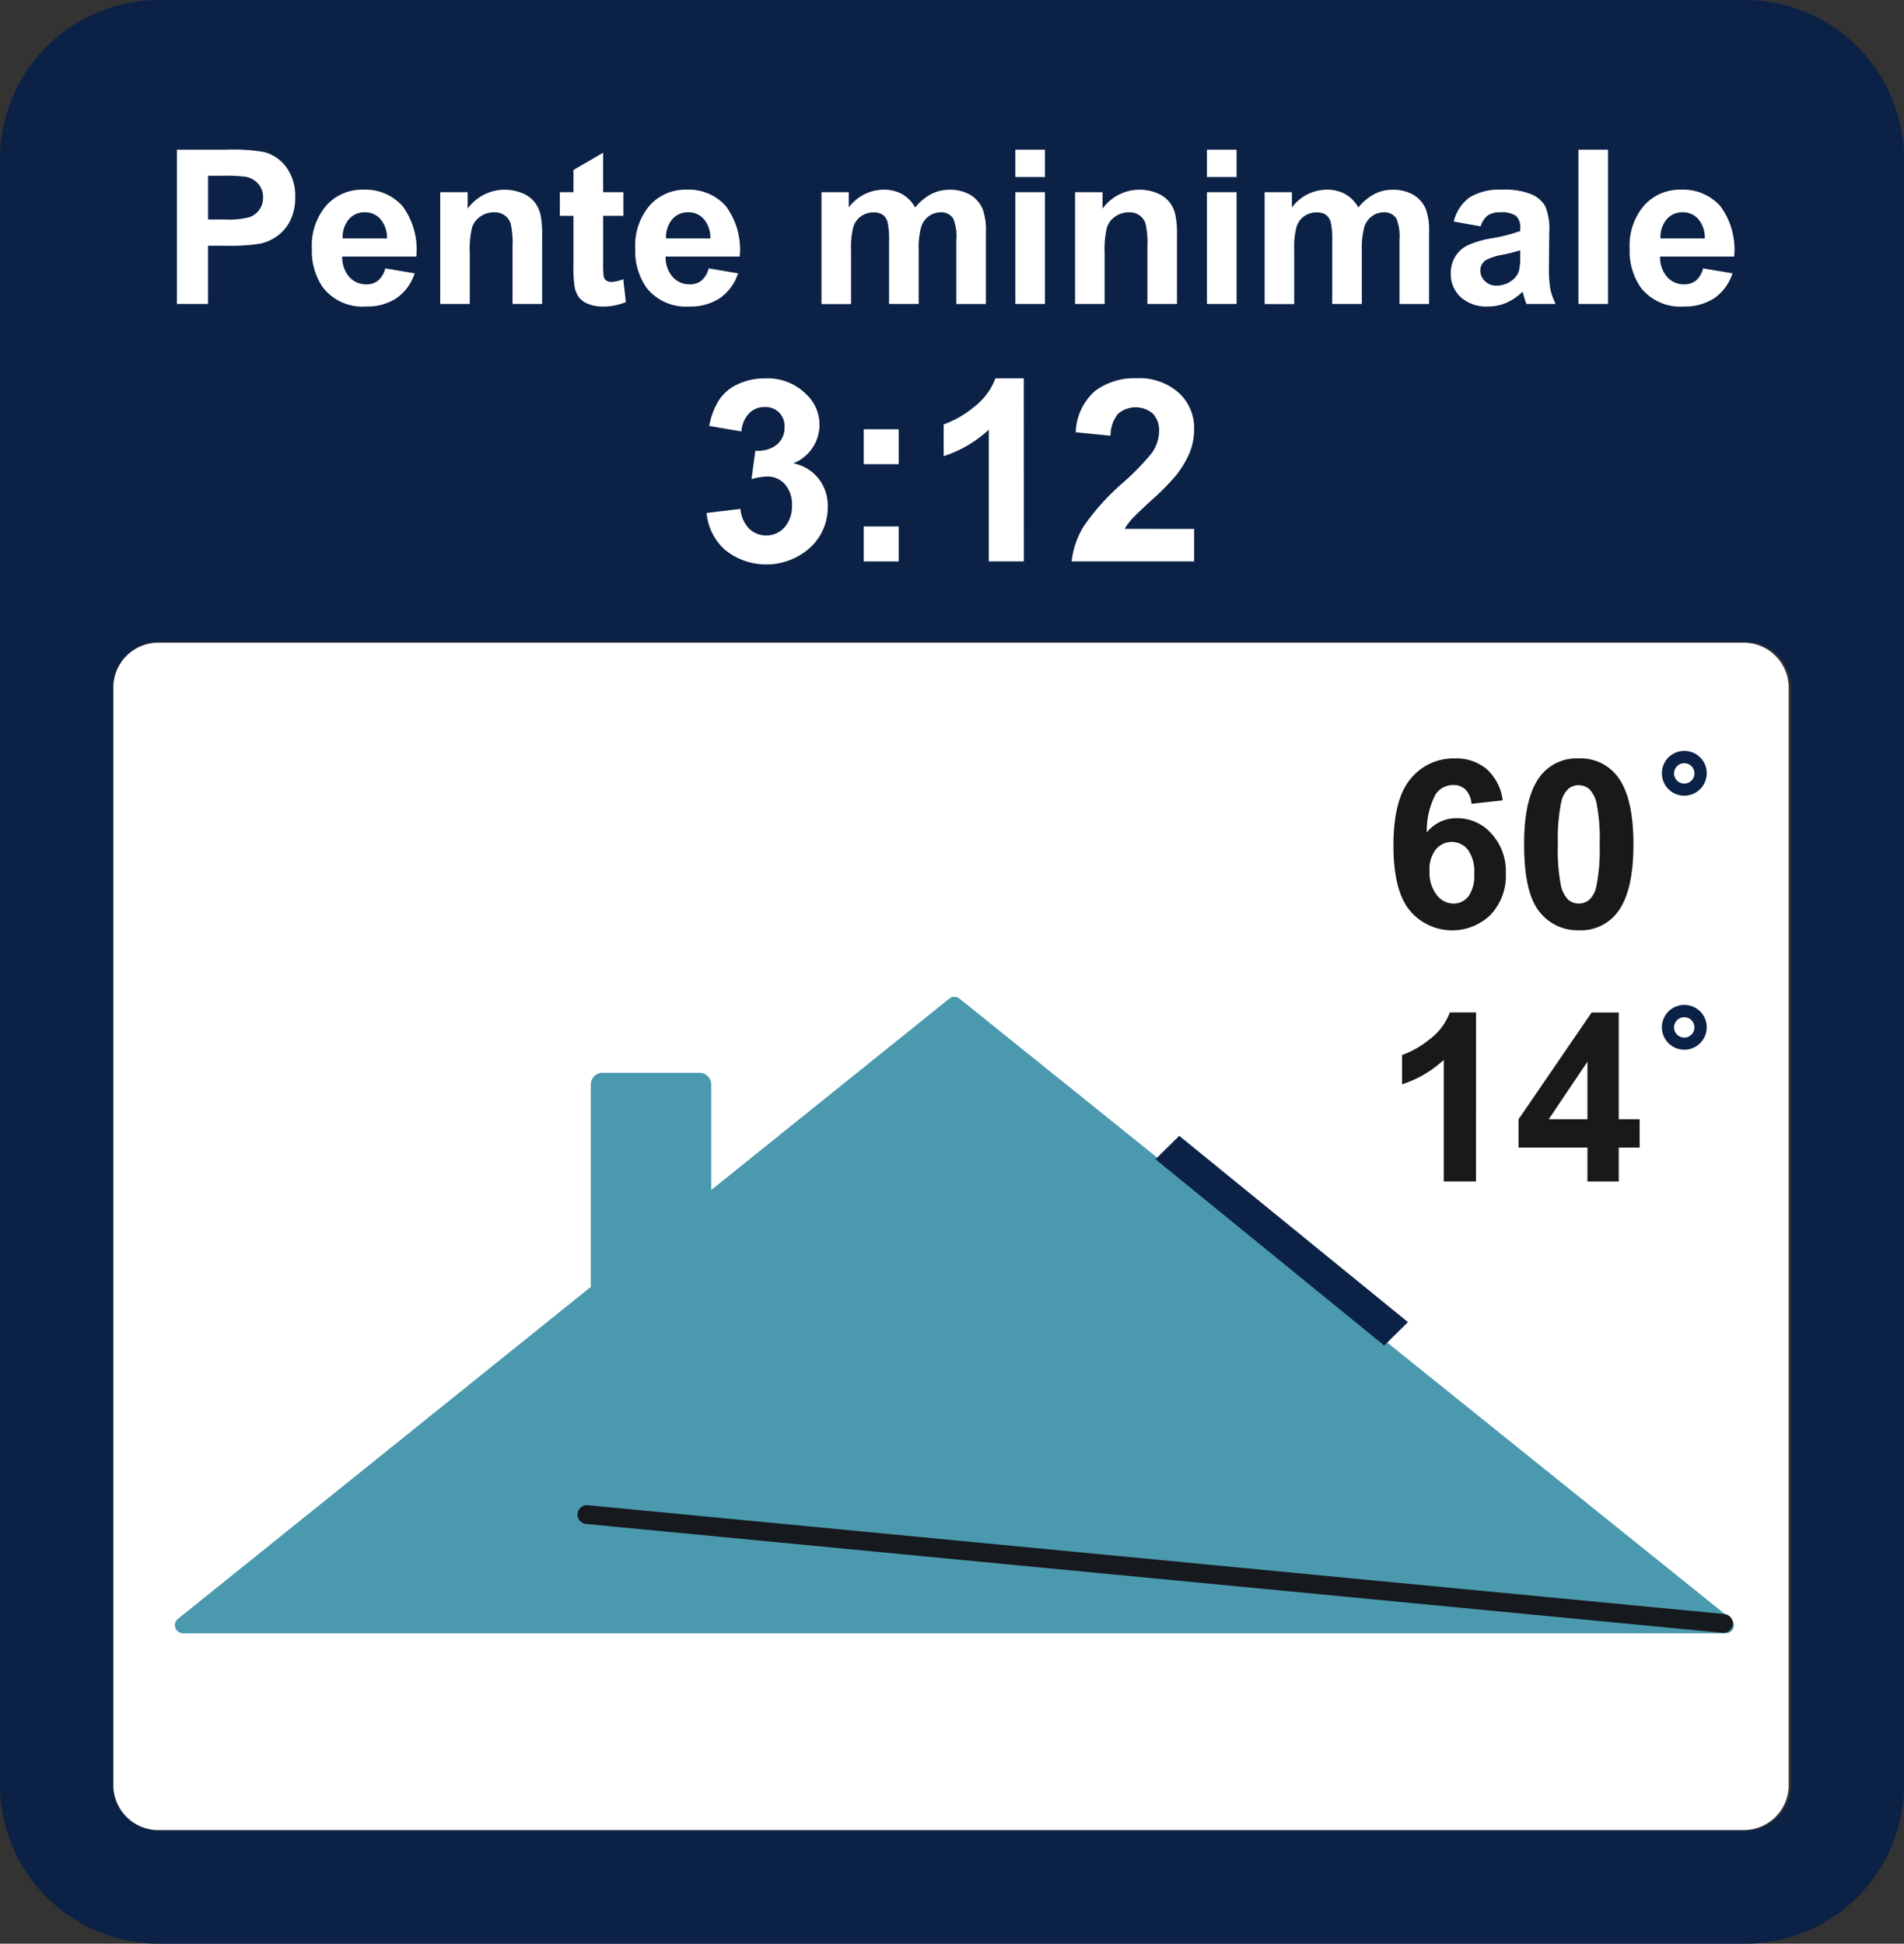 <?xml version="1.0" encoding="UTF-8"?> <svg xmlns="http://www.w3.org/2000/svg" width="135.932" height="138.792" viewBox="0 0 135.932 138.792"><rect x="0" y="0" width="135.932" height="138.792" fill="#333333" stroke="none"/><g id="Group_85120" data-name="Group 85120" transform="translate(-1002.36 -3418.183)"><path id="Path_52988" data-name="Path 52988" d="M122.182,117.586H8.99a3.212,3.212,0,0,1-3.211-3.211V36.015A3.212,3.212,0,0,1,8.99,32.8H122.182a3.211,3.211,0,0,1,3.211,3.213v78.361a3.211,3.211,0,0,1-3.211,3.211" transform="translate(1004.667 3431.277)" fill="#fff"></path><path id="Path_52989" data-name="Path 52989" d="M120.006,95.286,64.939,51a.577.577,0,0,0-.728,0l-17,13.666V57.155a.837.837,0,0,0-.813-.861H39.43a.837.837,0,0,0-.813.861V71.583L9.143,95.286a.58.58,0,0,0,.364,1.033H119.642a.58.58,0,0,0,.364-1.033" transform="translate(1005.923 3438.492)" fill="#4b99af"></path><path id="Path_52990" data-name="Path 52990" d="M60.652,57.966,58.958,59.64l16.33,13.3,1.693-1.673Z" transform="translate(1025.896 3441.322)" fill="#0b2146"></path><path id="Path_52991" data-name="Path 52991" d="M111.273,85.93l-.064,0L30.058,78.155a.673.673,0,0,1,.127-1.339l81.151,7.773a.672.672,0,0,1-.063,1.342" transform="translate(1014.116 3448.846)" fill="#16191d"></path><path id="Path_52992" data-name="Path 52992" d="M124.585,138.792H11.347A11.359,11.359,0,0,1,0,127.446V11.347A11.36,11.36,0,0,1,11.347,0H124.585a11.36,11.36,0,0,1,11.348,11.347v116.1a11.359,11.359,0,0,1-11.348,11.346M11.347,45.827A3.281,3.281,0,0,0,8.071,49.1v78.342a3.281,3.281,0,0,0,3.277,3.277H124.585a3.28,3.28,0,0,0,3.277-3.277V49.1a3.28,3.28,0,0,0-3.277-3.277Z" transform="translate(1002.36 3418.183)" fill="#0b2146"></path><path id="Path_52993" data-name="Path 52993" d="M78.9,41.7l-2.229.246a1.629,1.629,0,0,0-.427-1.017,1.244,1.244,0,0,0-.894-.327,1.511,1.511,0,0,0-1.234.656,5.534,5.534,0,0,0-.635,2.73,2.7,2.7,0,0,1,2.141-1.017,3.265,3.265,0,0,1,2.471,1.1,3.977,3.977,0,0,1,1.03,2.836,4.065,4.065,0,0,1-1.083,2.959,3.941,3.941,0,0,1-5.772-.3Q71.1,48.15,71.1,44.929q0-3.3,1.222-4.763a3.941,3.941,0,0,1,3.173-1.459,3.37,3.37,0,0,1,2.267.765A3.593,3.593,0,0,1,78.9,41.7m-5.222,5.026a2.611,2.611,0,0,0,.516,1.734,1.52,1.52,0,0,0,1.181.611,1.343,1.343,0,0,0,1.066-.5,2.521,2.521,0,0,0,.425-1.64,2.637,2.637,0,0,0-.459-1.717,1.476,1.476,0,0,0-2.271-.025,2.261,2.261,0,0,0-.459,1.538" transform="translate(1030.742 3433.634)" fill="#1a1818"></path><path id="Path_52994" data-name="Path 52994" d="M81.669,38.707a3.286,3.286,0,0,1,2.73,1.245q1.173,1.478,1.173,4.894t-1.181,4.9a3.278,3.278,0,0,1-2.721,1.23,3.435,3.435,0,0,1-2.828-1.349q-1.075-1.347-1.075-4.808,0-3.394,1.181-4.886a3.278,3.278,0,0,1,2.721-1.23m0,1.91a1.149,1.149,0,0,0-.746.266,1.785,1.785,0,0,0-.508.956,13.116,13.116,0,0,0-.238,3.008,13.059,13.059,0,0,0,.213,2.908,2.041,2.041,0,0,0,.537,1.054,1.18,1.18,0,0,0,1.487,0,1.785,1.785,0,0,0,.508-.956,13,13,0,0,0,.238-3,13.054,13.054,0,0,0-.213-2.906,2.07,2.07,0,0,0-.537-1.058,1.133,1.133,0,0,0-.742-.266" transform="translate(1033.404 3433.634)" fill="#1a1818"></path><path id="Path_52995" data-name="Path 52995" d="M88,39.926a1.6,1.6,0,1,1-.472-1.139A1.549,1.549,0,0,1,88,39.926m-.877,0a.726.726,0,1,0-.213.516.7.7,0,0,0,.213-.516" transform="translate(1036.207 3433.479)" fill="#0b2146"></path><path id="Path_52996" data-name="Path 52996" d="M76.817,63.737h-2.3V55.056A7.985,7.985,0,0,1,71.538,56.8v-2.09A6.643,6.643,0,0,0,73.5,53.591a4.252,4.252,0,0,0,1.451-1.923h1.869Z" transform="translate(1030.918 3438.809)" fill="#1a1818"></path><path id="Path_52997" data-name="Path 52997" d="M82.4,63.738V61.319h-4.92V59.3L82.7,51.67h1.935v7.624h1.492v2.025H84.635v2.419Zm0-4.444V55.186l-2.763,4.108Z" transform="translate(1033.292 3438.809)" fill="#1a1818"></path><path id="Path_52998" data-name="Path 52998" d="M88,52.889a1.6,1.6,0,1,1-.472-1.139A1.549,1.549,0,0,1,88,52.889m-.877,0a.726.726,0,1,0-.213.516.7.7,0,0,0,.213-.516" transform="translate(1036.207 3438.654)" fill="#0b2146"></path><path id="Path_52999" data-name="Path 52999" d="M9.028,18.656V7.639H12.6a13.042,13.042,0,0,1,2.646.165,2.876,2.876,0,0,1,1.584,1.079,3.414,3.414,0,0,1,.639,2.146,3.6,3.6,0,0,1-.368,1.706,3.022,3.022,0,0,1-.935,1.086,3.283,3.283,0,0,1-1.153.522A12.764,12.764,0,0,1,12.7,14.5h-1.45v4.157ZM11.253,9.5v3.126h1.216a5.732,5.732,0,0,0,1.76-.174,1.459,1.459,0,0,0,.694-.54,1.477,1.477,0,0,0,.252-.856,1.423,1.423,0,0,0-.353-.992,1.54,1.54,0,0,0-.894-.488,10.836,10.836,0,0,0-1.6-.076Z" transform="translate(1005.964 3421.232)" fill="#fff"></path><path id="Path_53000" data-name="Path 53000" d="M21.151,15.3l2.1.354a3.45,3.45,0,0,1-1.282,1.762,3.765,3.765,0,0,1-2.19.606A3.57,3.57,0,0,1,16.7,16.661a4.563,4.563,0,0,1-.788-2.749A4.41,4.41,0,0,1,16.949,10.8,3.412,3.412,0,0,1,19.573,9.68a3.539,3.539,0,0,1,2.811,1.177,5.2,5.2,0,0,1,.985,3.6h-5.29a2.13,2.13,0,0,0,.511,1.462,1.593,1.593,0,0,0,1.216.522,1.3,1.3,0,0,0,.835-.271,1.66,1.66,0,0,0,.511-.872m.12-2.134a2.031,2.031,0,0,0-.474-1.394,1.446,1.446,0,0,0-1.1-.477,1.461,1.461,0,0,0-1.142.5,1.951,1.951,0,0,0-.445,1.368Z" transform="translate(1008.713 3422.047)" fill="#fff"></path><path id="Path_53001" data-name="Path 53001" d="M29.736,17.842H27.624V13.768a6.331,6.331,0,0,0-.134-1.672,1.161,1.161,0,0,0-.441-.589,1.244,1.244,0,0,0-.732-.211,1.7,1.7,0,0,0-.985.3,1.516,1.516,0,0,0-.6.795,6.906,6.906,0,0,0-.161,1.834v3.616H22.462V9.86h1.96v1.173a3.27,3.27,0,0,1,3.908-1.1,2.137,2.137,0,0,1,.876.644,2.306,2.306,0,0,1,.413.884,6.561,6.561,0,0,1,.118,1.422Z" transform="translate(1011.327 3422.047)" fill="#fff"></path><path id="Path_53002" data-name="Path 53002" d="M33.1,10.613V12.3H31.656v3.217a8.188,8.188,0,0,0,.041,1.138.47.47,0,0,0,.189.269.594.594,0,0,0,.357.1,2.778,2.778,0,0,0,.851-.2l.181,1.637a4.2,4.2,0,0,1-1.671.316,2.659,2.659,0,0,1-1.03-.192,1.511,1.511,0,0,1-.672-.5,1.939,1.939,0,0,1-.3-.824,10.009,10.009,0,0,1-.069-1.487V12.3h-.97V10.613h.97V9.027l2.12-1.233v2.819Z" transform="translate(1013.765 3421.294)" fill="#fff"></path><path id="Path_53003" data-name="Path 53003" d="M37.651,15.3l2.1.354a3.45,3.45,0,0,1-1.282,1.762,3.765,3.765,0,0,1-2.19.606A3.57,3.57,0,0,1,33.2,16.661a4.563,4.563,0,0,1-.788-2.749A4.41,4.41,0,0,1,33.449,10.8,3.412,3.412,0,0,1,36.073,9.68a3.539,3.539,0,0,1,2.811,1.177,5.2,5.2,0,0,1,.985,3.6h-5.29a2.13,2.13,0,0,0,.511,1.462,1.593,1.593,0,0,0,1.216.522,1.3,1.3,0,0,0,.835-.271,1.66,1.66,0,0,0,.511-.872m.12-2.134a2.031,2.031,0,0,0-.474-1.394,1.446,1.446,0,0,0-1.1-.477,1.461,1.461,0,0,0-1.142.5,1.951,1.951,0,0,0-.445,1.368Z" transform="translate(1015.3 3422.047)" fill="#fff"></path><path id="Path_53004" data-name="Path 53004" d="M41.915,9.86h1.948v1.089A3.131,3.131,0,0,1,46.349,9.68,2.674,2.674,0,0,1,47.68,10a2.435,2.435,0,0,1,.923.953A3.722,3.722,0,0,1,49.738,10a2.781,2.781,0,0,1,1.3-.316,2.9,2.9,0,0,1,1.487.357,2.174,2.174,0,0,1,.908,1.049,4.5,4.5,0,0,1,.22,1.654v5.1H51.541V13.28a3.407,3.407,0,0,0-.217-1.532,1,1,0,0,0-.9-.452,1.446,1.446,0,0,0-.835.271,1.5,1.5,0,0,0-.562.792,5.724,5.724,0,0,0-.172,1.65v3.832H46.739V13.468a6.121,6.121,0,0,0-.112-1.5.979.979,0,0,0-.35-.5,1.1,1.1,0,0,0-.642-.165,1.547,1.547,0,0,0-.88.263,1.449,1.449,0,0,0-.56.76,5.662,5.662,0,0,0-.169,1.645v3.877H41.915Z" transform="translate(1019.093 3422.047)" fill="#fff"></path><path id="Path_53005" data-name="Path 53005" d="M51.808,7.639h2.113V9.592H51.808Zm0,3.036h2.113v7.981H51.808Z" transform="translate(1023.042 3421.232)" fill="#fff"></path><path id="Path_53006" data-name="Path 53006" d="M62.129,17.842H60.017V13.768a6.331,6.331,0,0,0-.134-1.672,1.161,1.161,0,0,0-.441-.589,1.244,1.244,0,0,0-.732-.211,1.7,1.7,0,0,0-.985.3,1.516,1.516,0,0,0-.6.795,6.906,6.906,0,0,0-.161,1.834v3.616H54.855V9.86h1.96v1.173a3.27,3.27,0,0,1,3.908-1.1,2.137,2.137,0,0,1,.876.644,2.306,2.306,0,0,1,.413.884,6.561,6.561,0,0,1,.118,1.422Z" transform="translate(1024.258 3422.047)" fill="#fff"></path><path id="Path_53007" data-name="Path 53007" d="M61.583,7.639H63.7V9.592H61.583Zm0,3.036H63.7v7.981H61.583Z" transform="translate(1026.944 3421.232)" fill="#fff"></path><path id="Path_53008" data-name="Path 53008" d="M64.527,9.86h1.948v1.089A3.131,3.131,0,0,1,68.961,9.68,2.675,2.675,0,0,1,70.292,10a2.435,2.435,0,0,1,.923.953A3.722,3.722,0,0,1,72.35,10a2.78,2.78,0,0,1,1.3-.316,2.9,2.9,0,0,1,1.487.357,2.174,2.174,0,0,1,.908,1.049,4.5,4.5,0,0,1,.22,1.654v5.1H74.153V13.28a3.406,3.406,0,0,0-.217-1.532,1,1,0,0,0-.9-.452,1.446,1.446,0,0,0-.835.271,1.5,1.5,0,0,0-.562.792,5.723,5.723,0,0,0-.172,1.65v3.832H69.351V13.468a6.121,6.121,0,0,0-.112-1.5.979.979,0,0,0-.35-.5,1.1,1.1,0,0,0-.642-.165,1.547,1.547,0,0,0-.88.263,1.449,1.449,0,0,0-.56.76,5.663,5.663,0,0,0-.169,1.645v3.877H64.527Z" transform="translate(1028.119 3422.047)" fill="#fff"></path><path id="Path_53009" data-name="Path 53009" d="M76.158,12.3l-1.917-.346a3,3,0,0,1,1.112-1.713A4.06,4.06,0,0,1,77.7,9.68a5.012,5.012,0,0,1,2.1.336,2.1,2.1,0,0,1,.972.848,4.337,4.337,0,0,1,.283,1.89l-.022,2.464a8.634,8.634,0,0,0,.1,1.553,4.52,4.52,0,0,0,.381,1.07h-2.09c-.055-.139-.122-.348-.2-.623-.036-.126-.06-.207-.077-.249a3.854,3.854,0,0,1-1.156.791,3.324,3.324,0,0,1-1.315.262,2.722,2.722,0,0,1-1.943-.669,2.224,2.224,0,0,1-.709-1.69,2.261,2.261,0,0,1,.323-1.208,2.125,2.125,0,0,1,.905-.812,7.02,7.02,0,0,1,1.679-.491,11.532,11.532,0,0,0,2.053-.519v-.211a1.1,1.1,0,0,0-.3-.868,1.809,1.809,0,0,0-1.135-.257,1.5,1.5,0,0,0-.879.221,1.533,1.533,0,0,0-.512.777m2.826,1.714a13.154,13.154,0,0,1-1.286.323,3.839,3.839,0,0,0-1.149.368.884.884,0,0,0-.414.744,1.034,1.034,0,0,0,.33.765,1.151,1.151,0,0,0,.842.325,1.815,1.815,0,0,0,1.089-.376,1.317,1.317,0,0,0,.5-.7,4.165,4.165,0,0,0,.084-1.028Z" transform="translate(1031.91 3422.047)" fill="#fff"></path><path id="Path_53041" data-name="Path 53041" d="M0,0H2.113V11.017H0Z" transform="translate(1115.049 3428.872)" fill="#fff"></path><path id="Path_53010" data-name="Path 53010" d="M88.392,15.3l2.1.354a3.45,3.45,0,0,1-1.282,1.762,3.765,3.765,0,0,1-2.19.606,3.57,3.57,0,0,1-3.082-1.361,4.563,4.563,0,0,1-.788-2.749A4.41,4.41,0,0,1,84.19,10.8,3.412,3.412,0,0,1,86.814,9.68a3.539,3.539,0,0,1,2.811,1.177,5.2,5.2,0,0,1,.985,3.6H85.32a2.13,2.13,0,0,0,.511,1.462,1.593,1.593,0,0,0,1.216.522,1.3,1.3,0,0,0,.835-.271,1.66,1.66,0,0,0,.511-.872m.12-2.134a2.032,2.032,0,0,0-.474-1.394,1.446,1.446,0,0,0-1.1-.477,1.461,1.461,0,0,0-1.142.5,1.951,1.951,0,0,0-.445,1.368Z" transform="translate(1035.556 3422.047)" fill="#fff"></path><path id="Path_53011" data-name="Path 53011" d="M36.054,28.924l2.416-.292a2.285,2.285,0,0,0,.623,1.412,1.758,1.758,0,0,0,2.527-.1,2.276,2.276,0,0,0,.527-1.58,2.119,2.119,0,0,0-.507-1.493,1.609,1.609,0,0,0-1.234-.55,4.4,4.4,0,0,0-1.146.185l.274-2.033a2.185,2.185,0,0,0,1.548-.439,1.566,1.566,0,0,0,.533-1.24,1.346,1.346,0,0,0-1.431-1.438,1.5,1.5,0,0,0-1.091.444,2.085,2.085,0,0,0-.553,1.3l-2.3-.39a5.156,5.156,0,0,1,.723-1.888,3.265,3.265,0,0,1,1.35-1.11,4.523,4.523,0,0,1,1.941-.4A3.868,3.868,0,0,1,43.2,20.479a2.968,2.968,0,0,1-.958,4.9,3.032,3.032,0,0,1,1.79,1.073,3.127,3.127,0,0,1,.672,2.018,3.912,3.912,0,0,1-1.254,2.922,4.677,4.677,0,0,1-6.049.19,4,4,0,0,1-1.35-2.66" transform="translate(1016.753 3425.89)" fill="#fff"></path><path id="Path_53012" data-name="Path 53012" d="M44.071,21.908h2.5V24.4h-2.5Zm0,6.936h2.5v2.5h-2.5Z" transform="translate(1019.953 3426.928)" fill="#fff"></path><path id="Path_53013" data-name="Path 53013" d="M53.872,32.38h-2.5V22.973a8.592,8.592,0,0,1-3.224,1.893V22.6a7.219,7.219,0,0,0,2.123-1.212,4.6,4.6,0,0,0,1.573-2.083h2.025Z" transform="translate(1021.582 3425.89)" fill="#fff"></path><path id="Path_53014" data-name="Path 53014" d="M63.427,30.062V32.38H54.679a6.008,6.008,0,0,1,.852-2.491,16.451,16.451,0,0,1,2.807-3.122,17.708,17.708,0,0,0,2.069-2.132,2.749,2.749,0,0,0,.515-1.528,1.732,1.732,0,0,0-.448-1.283,1.905,1.905,0,0,0-2.484.022,2.435,2.435,0,0,0-.533,1.563l-2.486-.249A4.083,4.083,0,0,1,56.365,20.2a4.692,4.692,0,0,1,2.933-.9,4.236,4.236,0,0,1,3.028,1.04,3.412,3.412,0,0,1,1.1,2.584,4.483,4.483,0,0,1-.316,1.675,6.781,6.781,0,0,1-1,1.665,16.255,16.255,0,0,1-1.634,1.661q-1.182,1.083-1.5,1.438a4.415,4.415,0,0,0-.511.693Z" transform="translate(1024.188 3425.89)" fill="#fff"></path><path id="Path_53042" data-name="Path 53042" d="M0,0H135.932V138.792H0Z" transform="translate(1002.36 3418.183)" fill="none"></path></g></svg> 